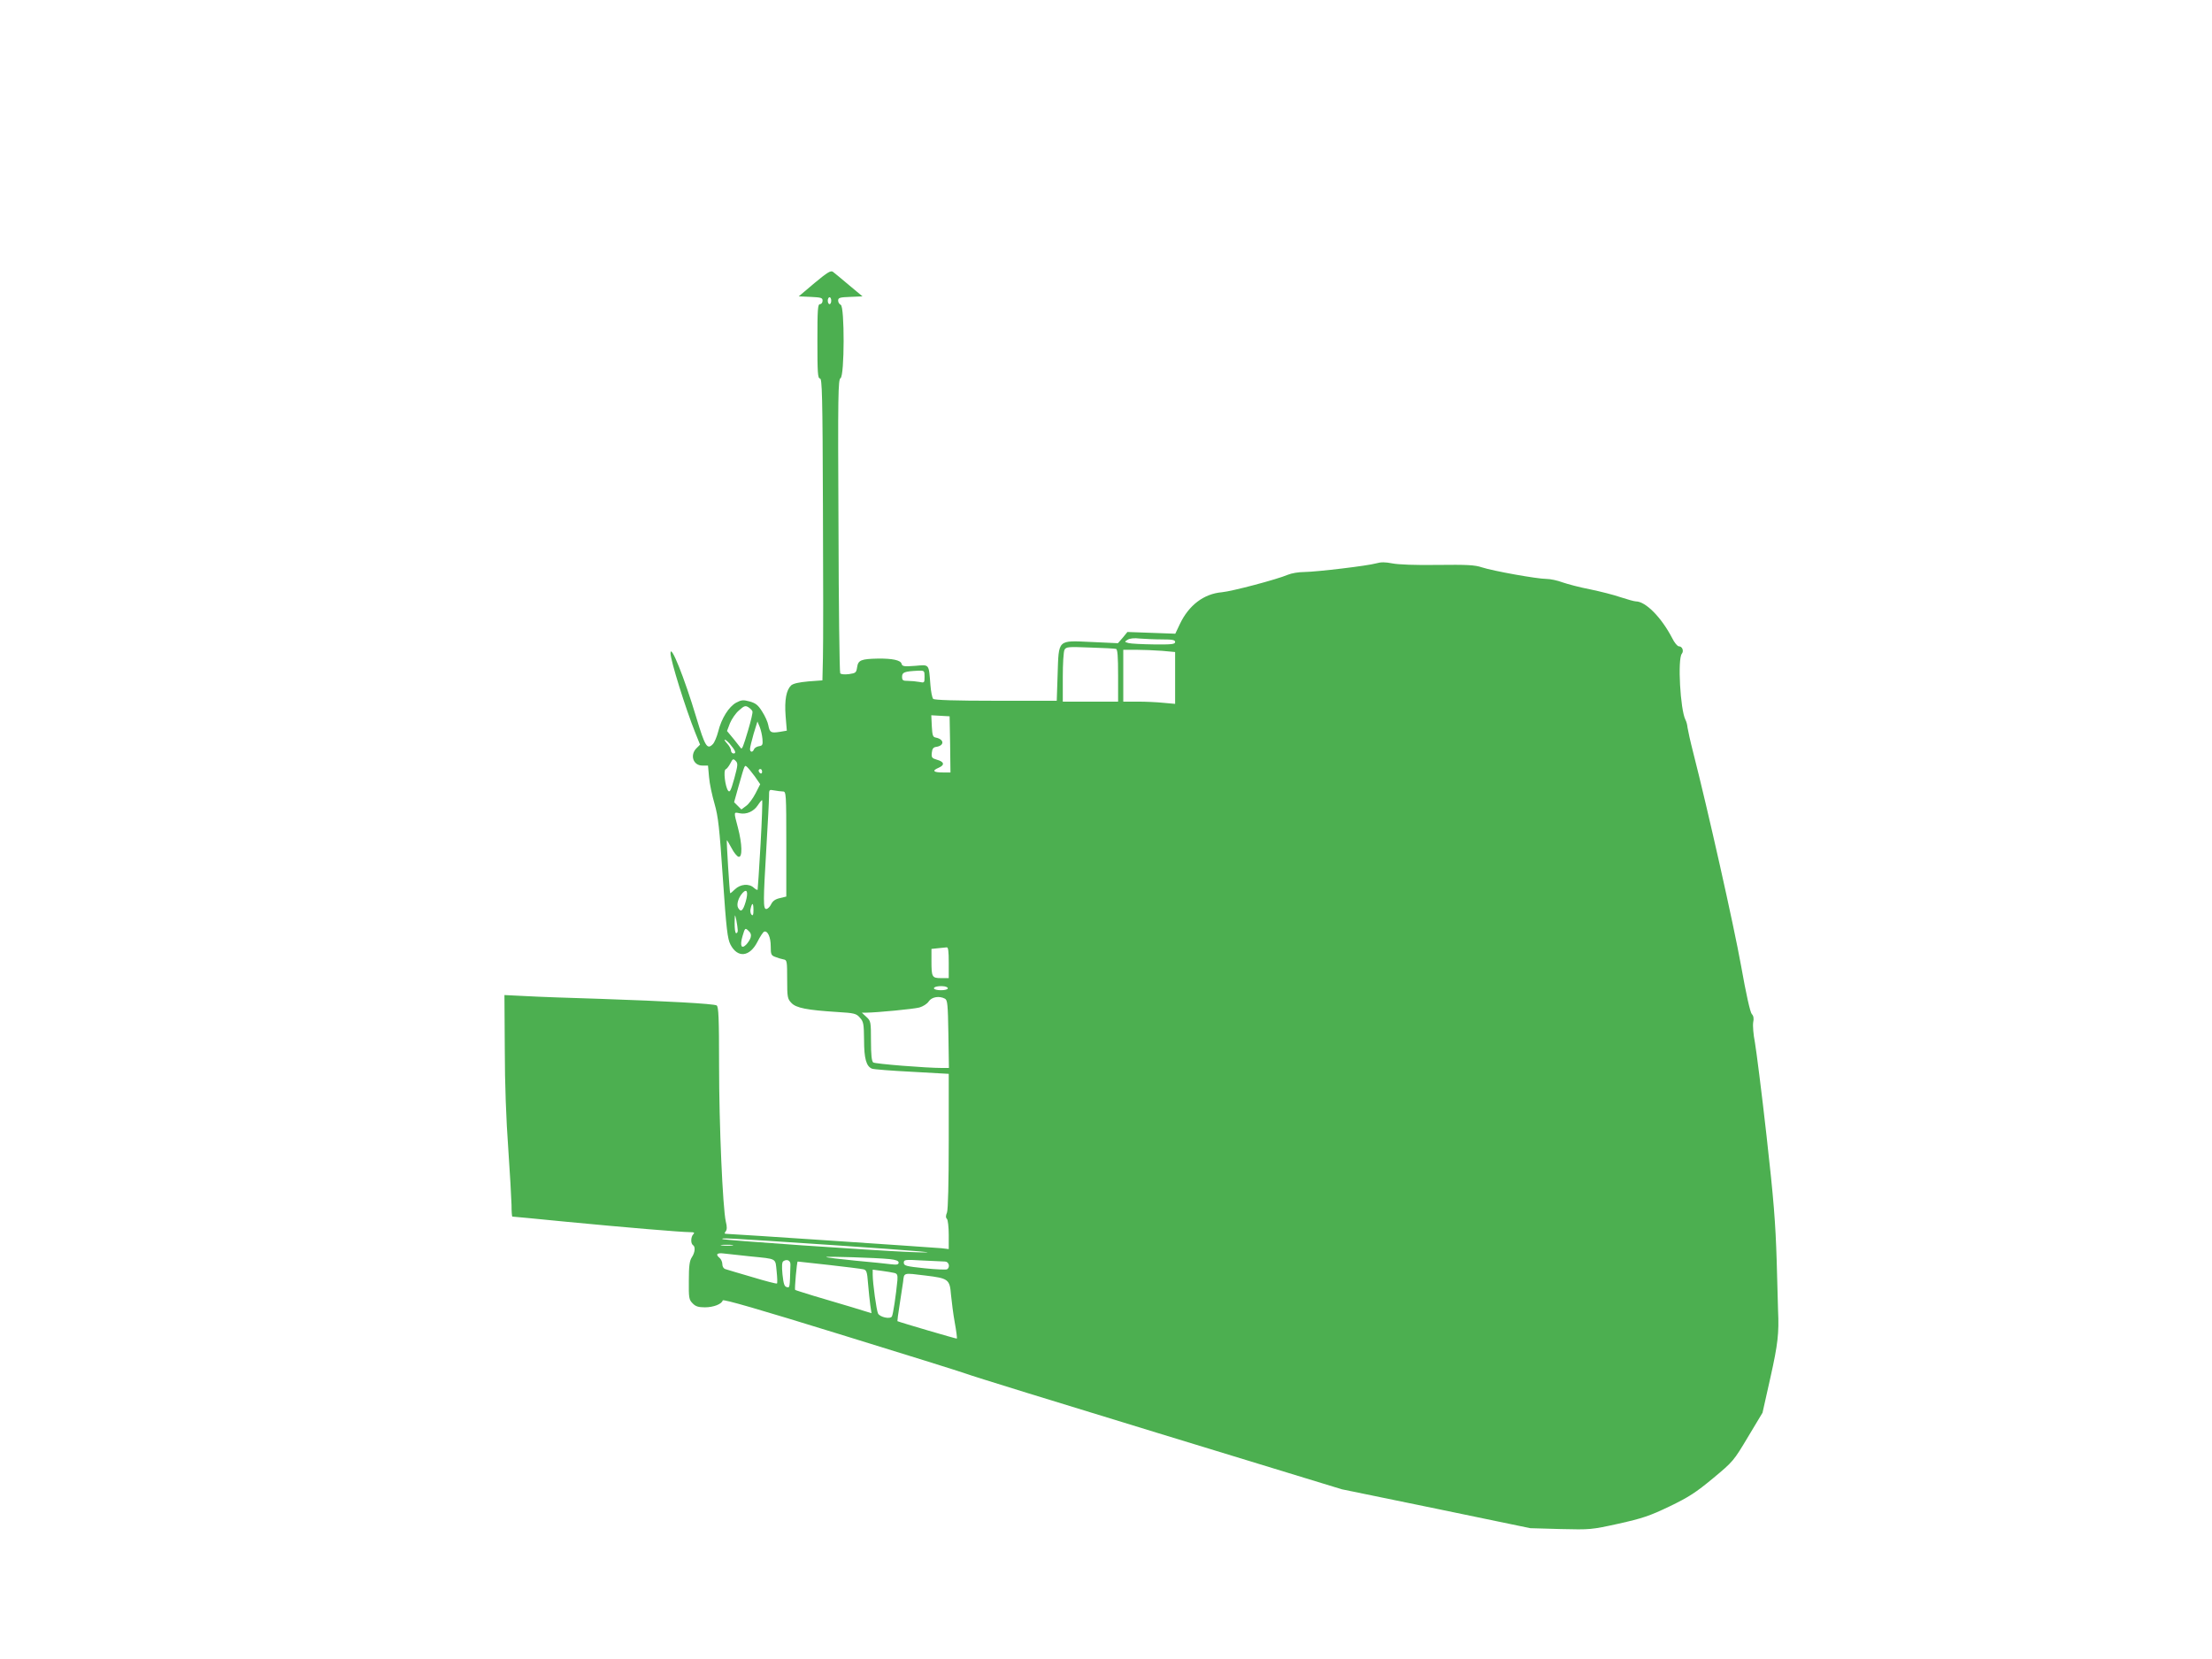 <?xml version="1.0" standalone="no"?>
<!DOCTYPE svg PUBLIC "-//W3C//DTD SVG 20010904//EN"
 "http://www.w3.org/TR/2001/REC-SVG-20010904/DTD/svg10.dtd">
<svg version="1.0" xmlns="http://www.w3.org/2000/svg"
 width="1280pt" height="960pt" viewBox="0 0 1280 960"
 preserveAspectRatio="xMidYMid meet">
<g transform="translate(0,960) scale(0.1,-0.1)"
fill="#4caf50" stroke="none">
<path d="M4713 7962 l-91 -77 69 -3 c61 -3 69 -5 69 -22 0 -11 -7 -20 -15 -20
-13 0 -15 -31 -15 -215 0 -182 2 -215 15 -215 12 0 15 -97 17 -742 2 -409 2
-802 0 -874 l-3 -131 -81 -6 c-55 -5 -87 -12 -100 -23 -28 -27 -39 -84 -32
-177 l7 -85 -41 -7 c-51 -8 -58 -4 -66 38 -3 18 -19 54 -36 80 -23 37 -37 48
-72 58 -37 10 -48 9 -78 -7 -42 -23 -85 -90 -104 -167 -8 -31 -22 -64 -31 -73
-33 -34 -45 -14 -96 155 -70 233 -149 429 -149 371 0 -41 87 -320 144 -462
l27 -67 -21 -21 c-39 -39 -19 -100 34 -100 l33 0 6 -67 c3 -38 18 -107 32
-155 21 -74 28 -135 48 -431 20 -296 27 -350 44 -383 41 -79 111 -72 156 16
15 30 33 57 39 59 20 7 38 -32 38 -85 0 -47 2 -53 28 -62 15 -6 36 -12 47 -14
19 -3 20 -11 20 -115 0 -103 2 -113 24 -136 27 -30 92 -42 265 -53 101 -6 111
-9 132 -33 21 -23 23 -36 24 -129 0 -108 13 -153 46 -166 10 -4 113 -12 231
-18 l213 -12 0 -387 c0 -244 -4 -398 -10 -415 -8 -19 -8 -30 0 -38 5 -5 10
-47 10 -92 l0 -82 -42 5 c-57 5 -1215 83 -1241 83 -15 0 -17 3 -8 14 8 10 9
26 1 57 -18 81 -39 560 -39 903 0 278 -3 341 -14 348 -18 10 -291 25 -672 38
-170 5 -365 12 -433 16 l-123 6 2 -314 c0 -195 8 -411 20 -573 10 -143 18
-290 19 -327 0 -38 2 -68 5 -68 3 0 144 -13 313 -30 333 -32 665 -60 715 -60
24 0 28 -3 19 -12 -15 -15 -16 -54 -2 -63 15 -9 12 -43 -7 -71 -13 -20 -17
-51 -17 -135 -1 -100 1 -110 22 -131 17 -18 34 -23 71 -23 50 0 98 19 103 40
2 9 212 -52 678 -196 371 -114 700 -217 730 -228 30 -12 532 -167 1115 -345
l1060 -324 545 -112 545 -113 175 -5 c172 -4 177 -4 336 31 138 31 178 44 295
100 112 54 153 81 252 163 117 97 120 102 202 239 l84 140 46 205 c43 192 50
256 44 385 0 11 -4 142 -8 290 -7 222 -17 351 -59 725 -28 250 -59 492 -67
538 -9 45 -13 97 -10 116 5 22 2 38 -8 48 -9 9 -33 115 -62 279 -42 234 -193
906 -277 1234 -17 66 -31 131 -33 145 -1 14 -6 34 -12 45 -30 59 -46 351 -21
382 13 16 3 43 -17 43 -8 0 -26 21 -39 48 -62 119 -153 212 -210 212 -9 0 -48
11 -88 24 -40 14 -120 34 -178 46 -58 11 -129 30 -158 40 -29 11 -71 20 -93
20 -54 0 -310 46 -374 67 -41 14 -87 16 -257 14 -127 -2 -228 2 -262 9 -41 8
-65 8 -93 0 -49 -14 -341 -49 -416 -50 -32 0 -74 -7 -95 -16 -63 -27 -324 -96
-381 -101 -105 -9 -192 -75 -244 -185 l-26 -55 -139 5 -138 5 -27 -33 -28 -32
-152 7 c-200 9 -190 18 -197 -189 l-5 -151 -352 0 c-237 0 -356 4 -363 11 -6
6 -13 42 -16 80 -10 125 -4 118 -89 111 -64 -5 -74 -3 -78 12 -5 21 -54 31
-137 30 -97 -2 -114 -9 -120 -49 -5 -33 -8 -35 -48 -41 -26 -3 -46 -1 -50 5
-4 6 -9 391 -10 855 -4 765 -2 845 12 853 23 13 24 415 1 424 -8 4 -15 14 -15
25 0 16 10 19 70 21 l71 3 -78 65 c-42 36 -84 70 -93 77 -13 9 -31 -2 -107
-65z m97 -102 c0 -11 -4 -20 -10 -20 -5 0 -10 9 -10 20 0 11 5 20 10 20 6 0
10 -9 10 -20z m1913 -1960 c62 0 77 -3 77 -15 0 -13 -20 -15 -122 -14 -68 1
-134 4 -148 8 -24 7 -24 7 -5 19 12 8 39 11 70 7 28 -2 85 -5 128 -5z m-265
-55 c9 -3 12 -43 12 -155 l0 -150 -160 0 -160 0 0 141 c0 77 4 149 10 159 9
17 21 18 147 13 76 -2 144 -6 151 -8z m265 -11 l77 -7 0 -150 0 -150 -67 6
c-38 4 -105 7 -150 7 l-83 0 0 150 0 150 73 0 c41 0 108 -3 150 -6z m-1373
-150 c0 -36 -1 -36 -31 -30 -17 3 -47 6 -65 6 -29 0 -34 3 -34 24 0 26 14 31
93 35 36 1 37 0 37 -35z m-996 -200 c3 -7 -9 -56 -25 -110 -28 -94 -35 -112
-42 -103 -2 2 -20 25 -41 52 l-39 47 17 45 c10 24 33 58 52 74 30 27 37 29 54
19 11 -7 22 -18 24 -24z m1144 -191 l2 -163 -43 0 c-56 0 -66 10 -26 27 37 16
34 35 -10 47 -28 8 -32 13 -29 40 2 23 9 32 25 34 49 7 48 44 -2 54 -17 3 -20
12 -23 66 l-3 63 53 -3 53 -3 3 -162z m-1086 31 c3 -34 0 -39 -20 -42 -13 -2
-26 -10 -29 -18 -7 -19 -23 -18 -23 2 0 9 10 49 21 88 l22 71 13 -31 c7 -17
14 -48 16 -70z m-191 -26 c34 -40 42 -58 24 -58 -8 0 -15 8 -15 17 0 9 -10 27
-22 40 -12 13 -18 23 -14 23 4 0 16 -10 27 -22z m28 -203 c-20 -71 -26 -83
-36 -70 -17 24 -28 118 -14 123 6 2 18 17 27 34 14 28 17 29 31 15 14 -14 13
-24 -8 -102z m119 12 l31 -45 -27 -53 c-15 -29 -39 -62 -55 -73 l-27 -20 -21
21 -21 21 26 93 c37 129 34 123 49 111 7 -6 27 -31 45 -55z m42 27 c0 -8 -4
-12 -10 -9 -5 3 -10 10 -10 16 0 5 5 9 10 9 6 0 10 -7 10 -16z m121 -114 c18
0 19 -13 19 -304 l0 -304 -37 -9 c-27 -6 -42 -17 -51 -36 -7 -15 -20 -27 -28
-27 -18 0 -18 42 1 360 8 135 15 265 15 289 0 43 0 43 31 37 17 -3 40 -6 50
-6z m-130 -307 c-8 -142 -16 -260 -17 -262 -2 -2 -12 3 -22 12 -28 26 -78 21
-109 -9 -14 -14 -26 -24 -28 -22 -3 4 -22 302 -19 306 1 1 13 -19 27 -45 13
-26 32 -49 41 -51 23 -5 21 74 -4 169 -25 94 -25 90 10 83 40 -8 81 10 105 46
11 17 22 30 25 30 3 0 -1 -116 -9 -257z m-86 -331 c-16 -54 -28 -63 -44 -35
-10 19 1 58 26 86 26 28 34 5 18 -51z m45 -49 c0 -27 -3 -34 -11 -26 -7 7 -9
23 -5 37 9 37 16 32 16 -11z m-91 -115 c1 -10 -3 -18 -9 -18 -6 0 -9 25 -9 58
1 56 1 57 10 17 4 -22 8 -48 8 -57z m75 -42 c-3 -12 -15 -30 -25 -41 -29 -30
-39 -8 -22 49 14 47 15 48 34 30 13 -11 17 -24 13 -38z m1146 -146 l0 -90 -44
0 c-53 0 -56 6 -56 100 l0 69 38 4 c20 2 43 4 50 5 9 2 12 -22 12 -88z m-6
-151 c-7 -12 -71 -12 -79 0 -6 11 30 18 62 13 13 -3 20 -8 17 -13z m-16 -58
c15 -8 17 -33 20 -205 l3 -196 -36 0 c-98 0 -392 24 -402 32 -9 7 -13 45 -13
125 0 110 -1 115 -26 138 l-27 25 24 0 c67 1 275 21 309 30 21 6 45 21 54 35
17 26 61 34 94 16z m-648 -1426 c503 -34 679 -49 445 -40 -216 9 -1085 69
-1085 75 0 7 -20 9 640 -35z m-582 -2 c-15 -2 -42 -2 -60 0 -18 2 -6 4 27 4
33 0 48 -2 33 -4z m102 -63 c159 -16 146 -9 154 -86 4 -37 5 -69 2 -71 -2 -3
-67 14 -143 37 -76 22 -146 43 -155 46 -11 3 -18 15 -18 28 0 13 -7 29 -15 36
-27 22 -17 32 28 26 23 -3 89 -10 147 -16z m808 -16 c37 -4 52 -10 52 -20 0
-11 -9 -14 -42 -10 -24 3 -117 13 -208 21 -90 9 -167 18 -169 21 -6 5 290 -4
367 -12z m-574 -32 c-4 -137 -3 -134 -21 -130 -14 3 -19 18 -25 73 -5 49 -3
72 5 77 21 14 42 4 41 -20z m894 18 c23 0 32 -33 12 -45 -5 -3 -64 -1 -130 6
-107 11 -120 15 -120 32 0 18 6 19 108 13 59 -3 117 -5 130 -6z m-670 -20 c97
-11 186 -22 198 -25 18 -4 22 -14 27 -82 4 -43 9 -99 13 -125 l7 -47 -114 35
c-63 19 -161 48 -219 65 -58 18 -107 33 -109 35 -4 4 10 164 15 164 2 0 84 -9
182 -20z m377 -46 c17 -4 20 -12 18 -42 -8 -85 -25 -199 -32 -210 -10 -17 -69
-4 -80 17 -9 17 -31 175 -31 225 l0 29 53 -7 c28 -4 61 -9 72 -12z m180 -15
c133 -16 141 -22 148 -111 4 -40 13 -113 22 -162 9 -49 14 -90 12 -92 -2 -2
-326 93 -344 101 -1 0 4 41 12 90 8 50 17 111 21 138 6 54 -1 52 129 36z"/>
</g>
</svg>
